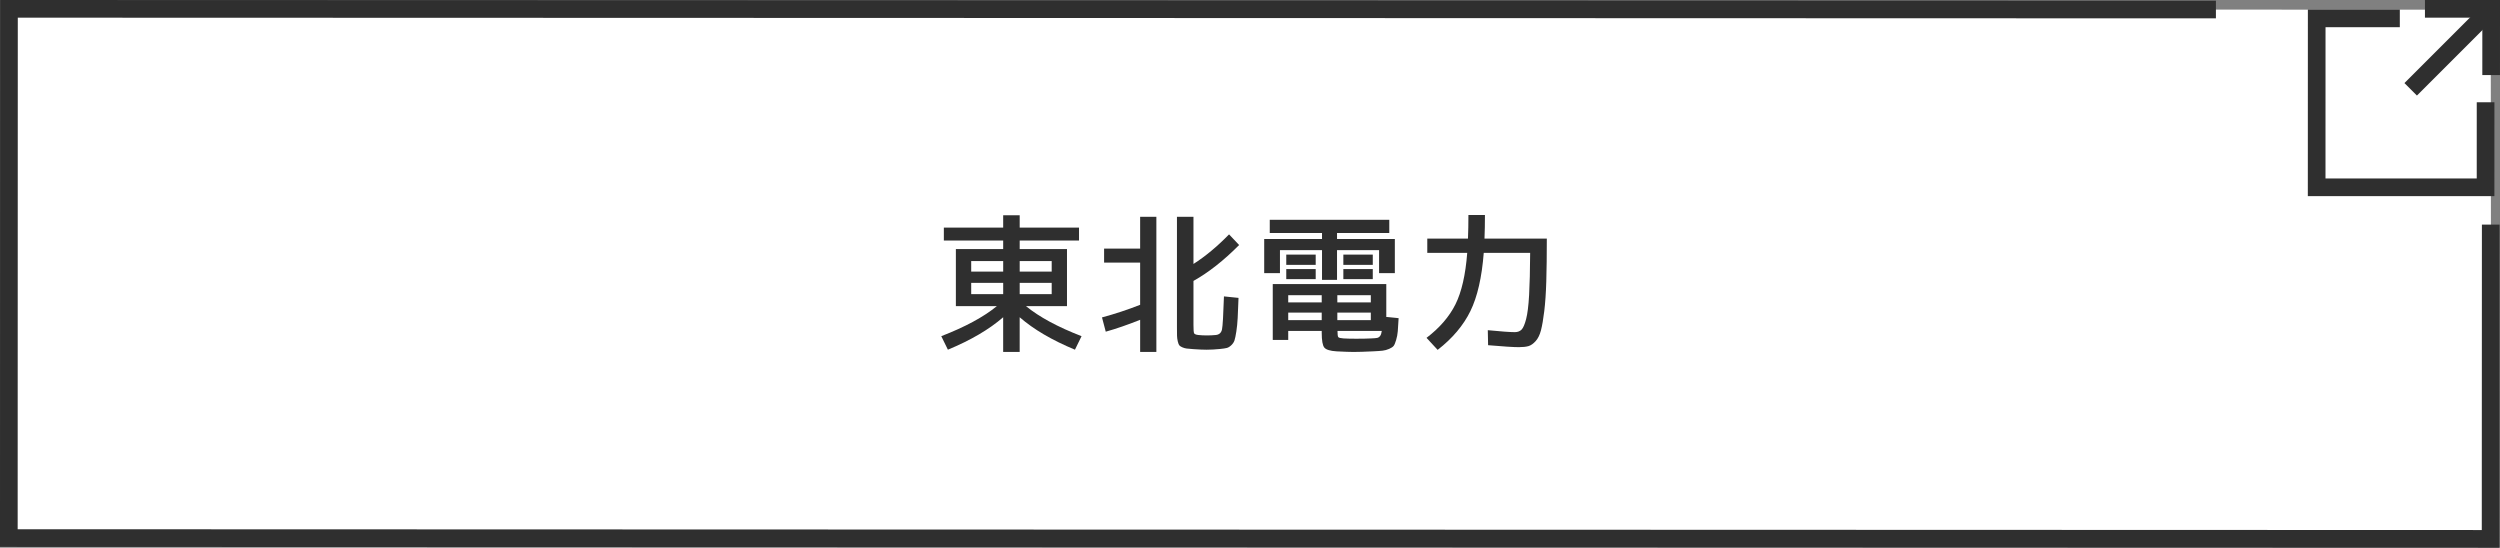 <?xml version="1.0" encoding="UTF-8"?><svg id="_イヤー_2" xmlns="http://www.w3.org/2000/svg" viewBox="0 0 283 62.001"><rect x="0" y="0" width="283" height="62.001" fill="#808080" stroke="none"/><defs><style>.cls-1{fill:#fff;}.cls-2{stroke-miterlimit:10;}.cls-2,.cls-3{fill:none;stroke:#2f2f2f;stroke-width:2px;}.cls-4{fill:#2f2f2f;}</style></defs><g id="_タン"><g><g><polygon class="cls-1" points="282 61 1.063 60.901 1.015 1 281.952 1.099 282 61"/><g><polyline class="cls-2" points="281.368 11.573 281.366 21.205 262.246 21.201 262.251 2.08 271.659 2.082"/><g><line class="cls-2" x1="281.464" y1="1.538" x2="272.889" y2="10.11"/><polyline class="cls-3" points="274.504 1 282 1.002 281.998 8.499"/></g></g><polyline class="cls-2" points="281.951 25.426 281.937 61 1 60.909 1.015 1 250.842 1.079"/></g><g><path class="cls-4" d="M112.846,34.655h-4.641v-6.46h5.355v-.969h-6.716v-1.462h6.716v-1.395h1.869v1.395h6.716v1.462h-6.716v.969h5.355v6.46h-4.641c1.495,1.225,3.592,2.357,6.29,3.4l-.748,1.53c-2.596-1.077-4.682-2.301-6.257-3.673v3.928h-1.869v-3.928c-1.576,1.372-3.661,2.596-6.257,3.673l-.748-1.53c2.697-1.043,4.795-2.176,6.29-3.4Zm.715-5.1h-3.621v1.189h3.621v-1.189Zm-3.621,2.465v1.275h3.621v-1.275h-3.621Zm5.49-2.465v1.189h3.621v-1.189h-3.621Zm0,3.74h3.621v-1.275h-3.621v1.275Z"/><path class="cls-4" d="M129.065,24.541h1.836v15.3h-1.836v-3.639c-1.417,.567-2.715,1.015-3.894,1.344l-.425-1.615c1.473-.396,2.912-.873,4.318-1.428v-4.777h-4.08v-1.581h4.08v-3.604Zm7.564,13.43c.352,0,.691-.018,1.021-.051,.374-.046,.601-.256,.68-.629,.079-.374,.153-1.621,.221-3.74l1.649,.17c-.034,.963-.065,1.72-.094,2.27s-.079,1.062-.153,1.538c-.073,.477-.145,.813-.212,1.012-.068,.198-.19,.38-.365,.544-.177,.164-.347,.267-.511,.306-.164,.04-.41,.077-.739,.111-.566,.056-1.077,.085-1.53,.085-.396,0-.912-.023-1.547-.068-.329-.022-.575-.046-.739-.068s-.329-.07-.493-.145c-.164-.073-.274-.15-.331-.229-.058-.079-.11-.224-.162-.434-.051-.209-.079-.425-.085-.646s-.008-.541-.008-.961v-12.494h1.869v5.338c1.349-.861,2.692-1.978,4.029-3.35l1.139,1.207c-1.745,1.757-3.468,3.111-5.168,4.063v4.98c0,.521,.023,.833,.068,.936,.045,.102,.198,.17,.459,.204,.306,.033,.641,.051,1.003,.051Z"/><path class="cls-4" d="M151.351,27.056h6.545v3.859h-1.784v-2.602h-4.761v3.366h-1.699v-3.366h-4.761v2.602h-1.784v-3.859h6.545v-.68h-5.916v-1.496h13.531v1.496h-5.916v.68Zm-1.733,10.404h-3.791v1.02h-1.751v-6.324h12.852v3.724l1.395,.136c-.034,.646-.065,1.139-.094,1.479-.028,.341-.091,.672-.188,.995-.096,.323-.189,.544-.28,.663s-.261,.231-.51,.34c-.249,.107-.499,.176-.748,.204s-.618,.054-1.104,.076c-.952,.045-1.678,.068-2.177,.068-.396,0-1.037-.023-1.921-.068-.726-.045-1.188-.187-1.386-.425s-.297-.799-.297-1.684v-.203Zm-4.013-7.48v-1.156h3.332v1.156h-3.332Zm0,1.615v-1.139h3.332v1.139h-3.332Zm4.013,2.635v-.816h-3.791v.816h3.791Zm0,1.156h-3.791v.85h3.791v-.85Zm1.768-1.156h3.791v-.816h-3.791v.816Zm0,1.156v.85h3.791v-.85h-3.791Zm.018,2.074c0,.396,.03,.632,.093,.705,.062,.074,.258,.122,.587,.145,.362,.022,.844,.034,1.445,.034,.69,0,1.246-.012,1.666-.034,.34-.011,.574-.031,.705-.06,.13-.028,.24-.102,.331-.221s.153-.309,.188-.569h-5.015Zm.663-7.48v-1.156h3.332v1.156h-3.332Zm0,1.615v-1.139h3.332v1.139h-3.332Z"/><path class="cls-4" d="M166.226,24.337h1.87c0,.951-.017,1.842-.051,2.669h7.055c0,1.915-.02,3.53-.06,4.845-.039,1.314-.116,2.437-.229,3.366-.113,.929-.237,1.654-.374,2.176-.136,.521-.337,.929-.604,1.224-.266,.295-.535,.481-.807,.562-.272,.079-.636,.119-1.089,.119-.611,0-1.773-.074-3.484-.222l-.034-1.699c1.496,.147,2.516,.221,3.06,.221,.317,0,.57-.094,.757-.28,.188-.188,.359-.584,.519-1.19,.158-.606,.272-1.513,.34-2.72,.068-1.207,.107-2.803,.119-4.786h-5.253c-.216,2.777-.72,4.976-1.513,6.597-.794,1.62-2.029,3.083-3.706,4.386l-1.259-1.36c1.485-1.133,2.576-2.396,3.273-3.791,.696-1.394,1.142-3.337,1.334-5.831h-4.521v-1.614h4.606c.034-.816,.051-1.706,.051-2.669Z"/></g></g></g></svg>